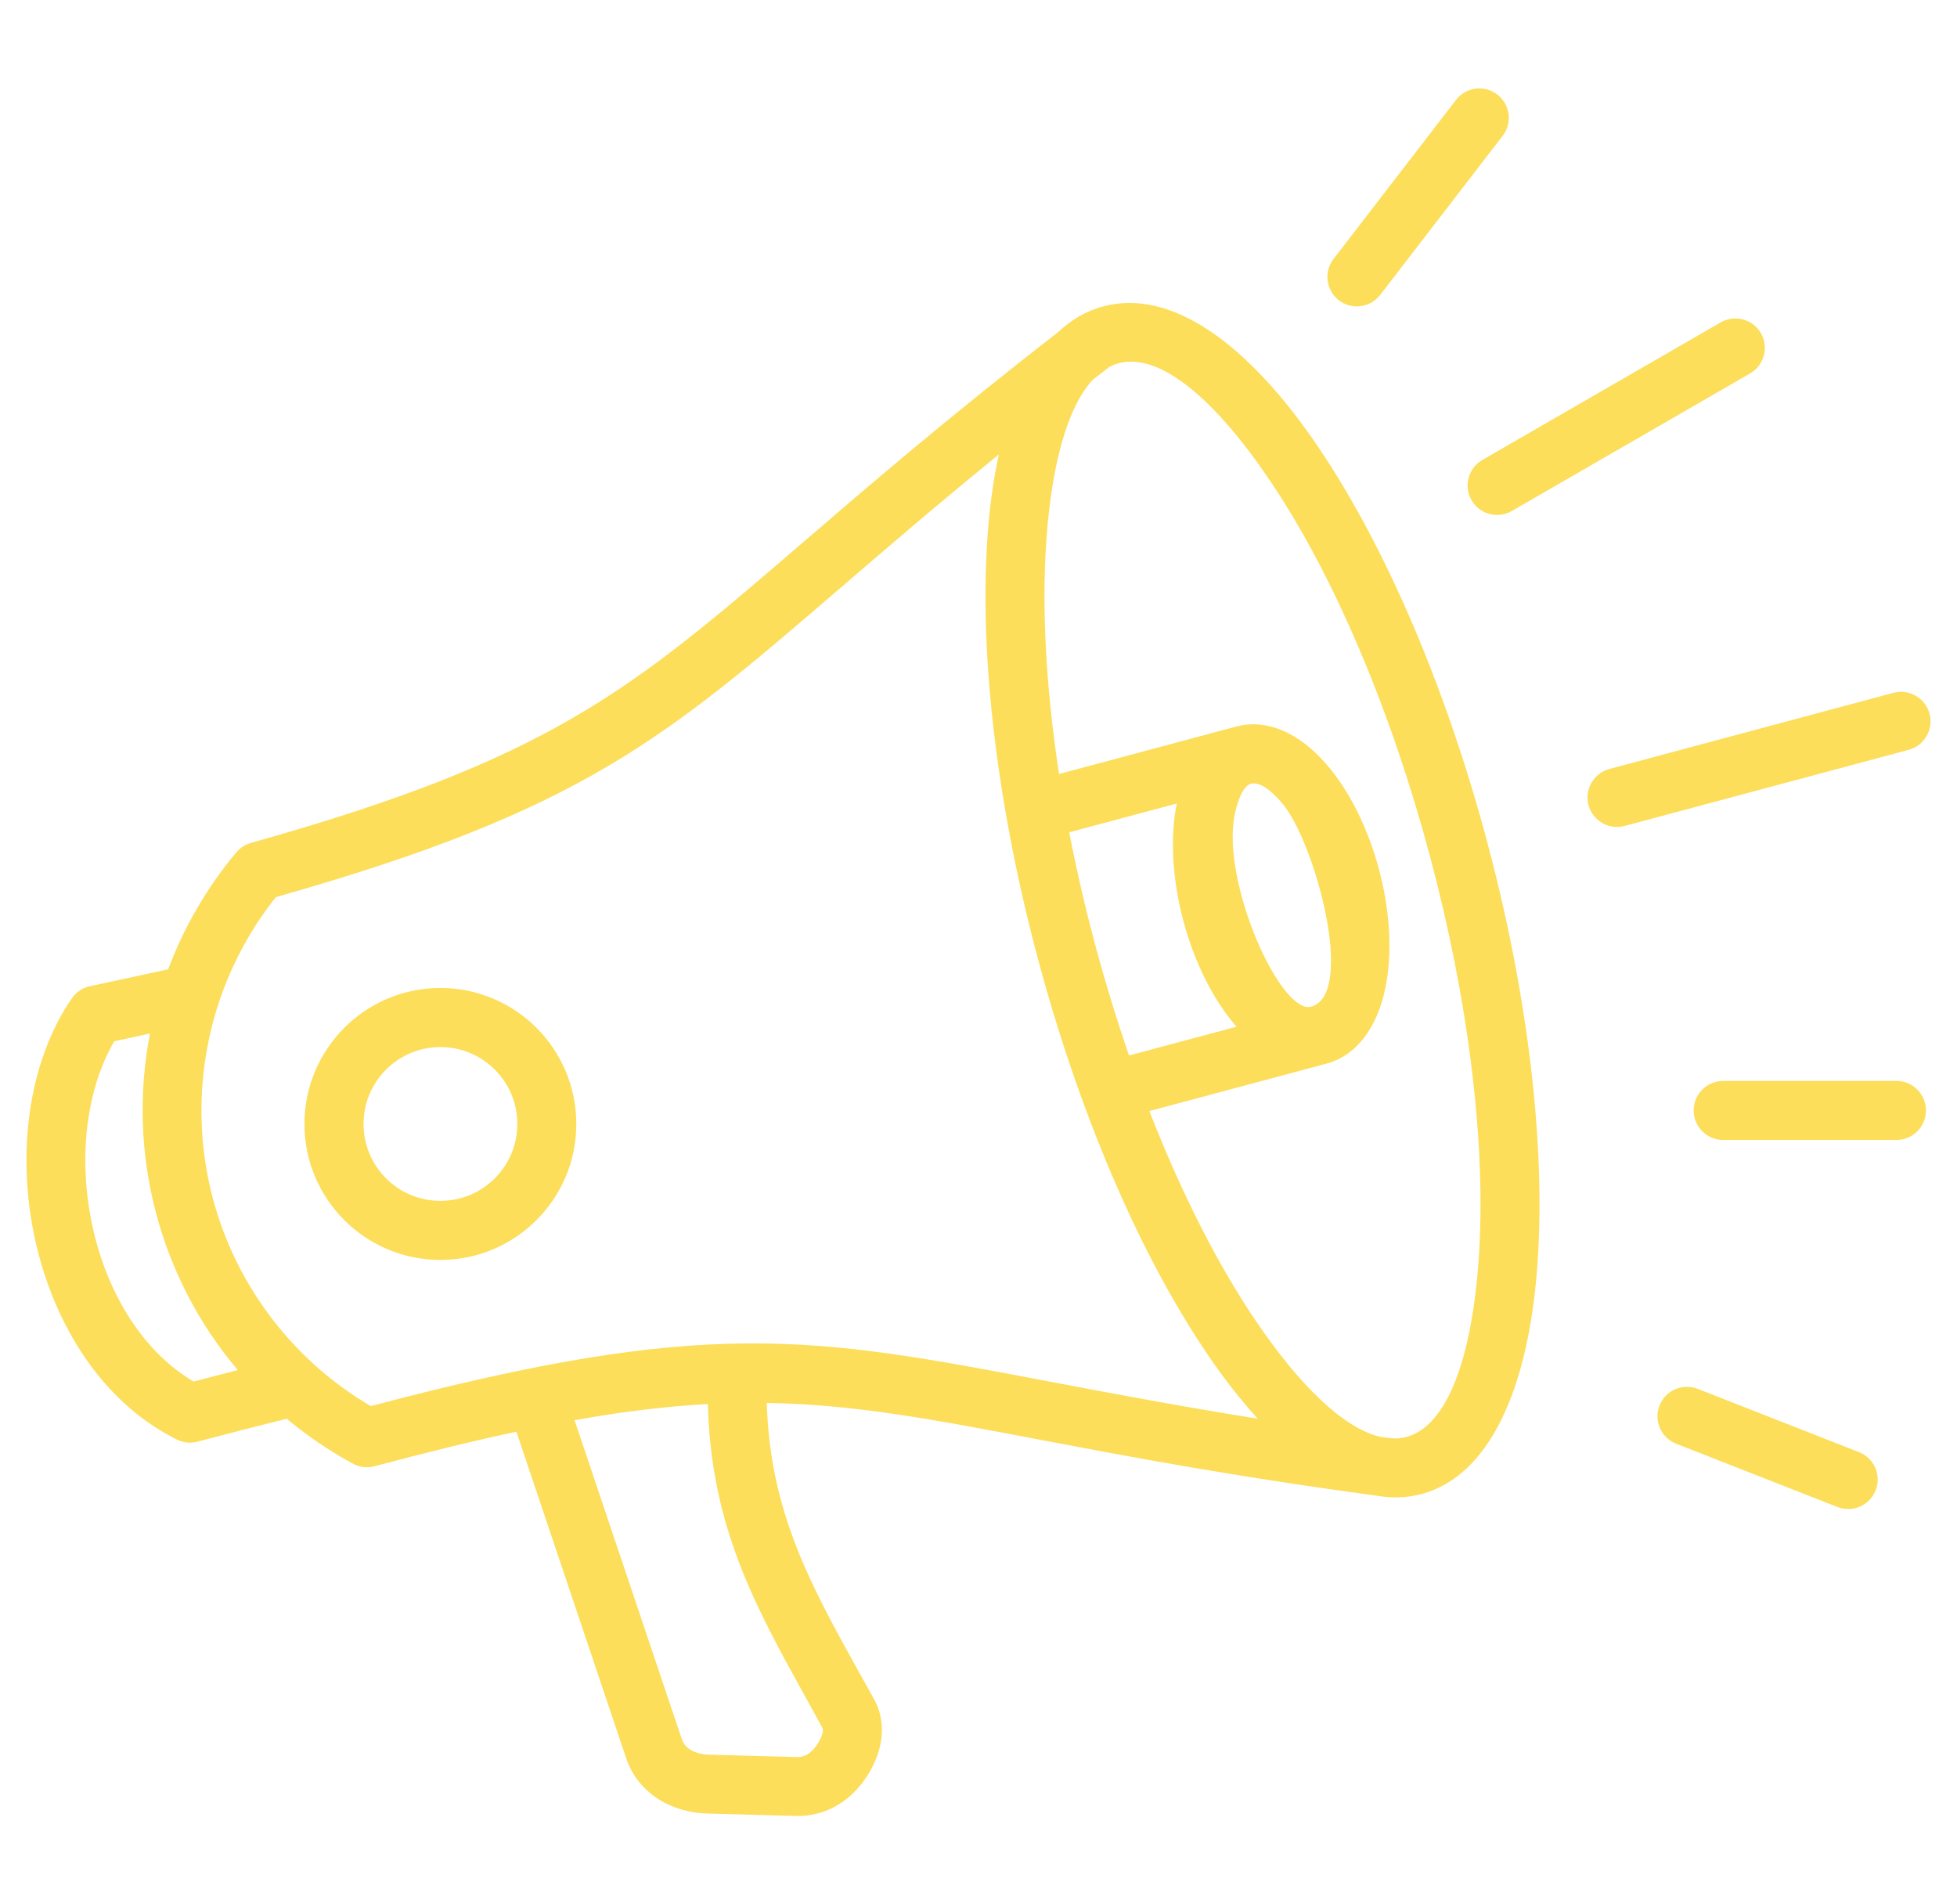 <svg width="37" height="36" viewBox="0 0 37 36" fill="none" xmlns="http://www.w3.org/2000/svg">
<g clip-path="url(#clip0_1033_95935)">
<path fill-rule="evenodd" clip-rule="evenodd" d="M8.327 19.794C7.925 19.794 7.561 19.957 7.299 20.22C7.036 20.482 6.873 20.846 6.873 21.248C6.873 21.649 7.036 22.013 7.299 22.276C7.561 22.539 7.925 22.701 8.327 22.701C8.729 22.701 9.092 22.539 9.355 22.276C9.618 22.013 9.781 21.649 9.781 21.248C9.781 20.846 9.618 20.482 9.355 20.22C9.091 19.957 8.728 19.794 8.327 19.794ZM6.509 19.43C6.974 18.965 7.616 18.677 8.326 18.677C9.036 18.677 9.678 18.965 10.143 19.43C10.608 19.896 10.896 20.538 10.896 21.248C10.896 21.958 10.608 22.6 10.143 23.065C9.678 23.53 9.036 23.818 8.326 23.818C7.616 23.818 6.974 23.53 6.509 23.065C6.044 22.6 5.756 21.958 5.756 21.248C5.756 20.539 6.044 19.896 6.509 19.43ZM31.692 27.293C31.405 27.181 31.263 26.858 31.375 26.572C31.487 26.285 31.81 26.143 32.097 26.255L35.146 27.451C35.433 27.563 35.575 27.886 35.462 28.173C35.35 28.459 35.027 28.601 34.741 28.489L31.692 27.293ZM26.094 5.576C25.906 5.819 25.556 5.864 25.313 5.676C25.07 5.488 25.025 5.138 25.213 4.895L27.529 1.888C27.717 1.644 28.066 1.6 28.31 1.788C28.553 1.976 28.598 2.325 28.41 2.568L26.094 5.576ZM32.579 21.55C32.271 21.55 32.021 21.3 32.021 20.992C32.021 20.684 32.271 20.434 32.579 20.434H35.855C36.163 20.434 36.413 20.684 36.413 20.992C36.413 21.3 36.163 21.55 35.855 21.55H32.579ZM28.583 9.66C28.317 9.814 27.976 9.723 27.822 9.457C27.668 9.191 27.759 8.85 28.025 8.696L32.531 6.095C32.797 5.941 33.138 6.031 33.292 6.298C33.446 6.564 33.355 6.905 33.089 7.059L28.583 9.66ZM30.716 15.614C30.419 15.693 30.113 15.517 30.033 15.219C29.954 14.922 30.131 14.617 30.428 14.537L35.798 13.097C36.096 13.018 36.401 13.195 36.481 13.492C36.56 13.789 36.384 14.095 36.087 14.175L30.716 15.614ZM25.076 20.108L21.731 21.004C22.338 22.563 23.028 23.914 23.738 24.963C24.569 26.191 25.39 26.983 26.076 27.158C26.266 27.184 26.397 27.217 26.589 27.165C27.355 26.959 27.821 25.701 27.955 23.833C28.272 19.398 26.493 12.75 24 9.07C22.95 7.518 21.917 6.662 21.149 6.867C21.091 6.883 21.035 6.905 20.98 6.932C20.872 7.015 20.766 7.097 20.661 7.178C20.183 7.694 19.886 8.768 19.784 10.199C19.693 11.464 19.77 12.979 20.023 14.632L23.383 13.732C23.963 13.583 24.563 13.861 25.065 14.433C25.967 15.46 26.465 17.315 26.197 18.655C26.047 19.407 25.661 19.951 25.076 20.108ZM21.346 19.953C20.874 18.583 20.491 17.157 20.215 15.734L22.248 15.19C21.981 16.529 22.478 18.382 23.379 19.409L21.346 19.953ZM23.643 14.816C23.86 14.764 24.101 15.025 24.228 15.169C24.855 15.882 25.647 18.8 24.788 19.03C24.214 19.184 23.087 16.683 23.343 15.405C23.371 15.259 23.467 14.88 23.643 14.816ZM20.862 5.791C22.138 5.449 23.596 6.489 24.921 8.447C27.557 12.34 29.403 19.223 29.067 23.912C28.898 26.27 28.155 27.9 26.878 28.243C26.592 28.319 26.305 28.325 26.017 28.273C23.294 27.907 21.296 27.527 19.645 27.214C17.626 26.83 16.137 26.547 14.497 26.521C14.558 28.577 15.324 29.958 16.242 31.614L16.526 32.123C16.666 32.379 16.698 32.648 16.657 32.913C16.615 33.179 16.497 33.431 16.347 33.644C16.197 33.857 16.006 34.033 15.783 34.154C15.564 34.272 15.317 34.336 15.049 34.329L13.38 34.284C13.04 34.275 12.71 34.182 12.437 34.004C12.165 33.827 11.951 33.571 11.838 33.236L9.763 27.065C8.962 27.236 8.077 27.452 7.083 27.718C6.931 27.759 6.778 27.733 6.653 27.659C6.212 27.418 5.8 27.136 5.421 26.82C4.859 26.961 4.296 27.104 3.735 27.253C3.588 27.293 3.439 27.269 3.316 27.199C3.136 27.108 2.969 27.007 2.813 26.899C0.595 25.355 -0.119 21.719 1.071 19.358C1.159 19.183 1.256 19.019 1.36 18.87C1.449 18.742 1.58 18.664 1.722 18.639L3.18 18.324C3.478 17.527 3.91 16.779 4.468 16.113C4.546 16.02 4.648 15.959 4.756 15.931C10.434 14.339 11.933 13.048 15.196 10.241C16.44 9.17 17.935 7.884 20.004 6.28C20.118 6.172 20.238 6.08 20.366 6.002C20.38 5.992 20.395 5.984 20.41 5.976C20.552 5.896 20.703 5.833 20.862 5.791ZM23.779 26.819C22.24 26.573 20.965 26.33 19.849 26.119C15.358 25.265 13.393 24.892 7.011 26.581C6.238 26.129 5.576 25.525 5.057 24.815C3.317 22.435 3.42 19.219 5.216 16.959C10.998 15.322 12.56 13.979 15.919 11.089C16.76 10.365 17.717 9.542 18.885 8.591C18.783 9.056 18.711 9.569 18.672 10.121C18.336 14.81 20.182 21.693 22.818 25.586C23.132 26.051 23.455 26.463 23.779 26.819ZM13.383 26.542C12.62 26.584 11.799 26.681 10.863 26.847L12.892 32.881C12.919 32.962 12.972 33.025 13.041 33.069C13.139 33.133 13.267 33.167 13.404 33.171L15.072 33.216C15.137 33.217 15.198 33.201 15.252 33.172C15.319 33.136 15.381 33.077 15.433 33.002C15.496 32.913 15.543 32.821 15.555 32.741C15.56 32.709 15.559 32.68 15.546 32.658C15.363 32.324 15.315 32.236 15.268 32.153C14.273 30.358 13.443 28.86 13.383 26.542ZM4.496 25.9C3.01 24.148 2.396 21.796 2.836 19.538L2.162 19.684C2.127 19.741 2.095 19.801 2.065 19.86C1.089 21.795 1.727 24.975 3.661 26.117C3.892 26.056 4.15 25.989 4.408 25.923L4.496 25.9Z" fill="#FCDE5A"/>
</g>
<defs>
<clipPath id="clip0_1033_95935">
<rect width="36" height="36" fill="white" transform="translate(0.5)"/>
</clipPath>
</defs>
</svg>
